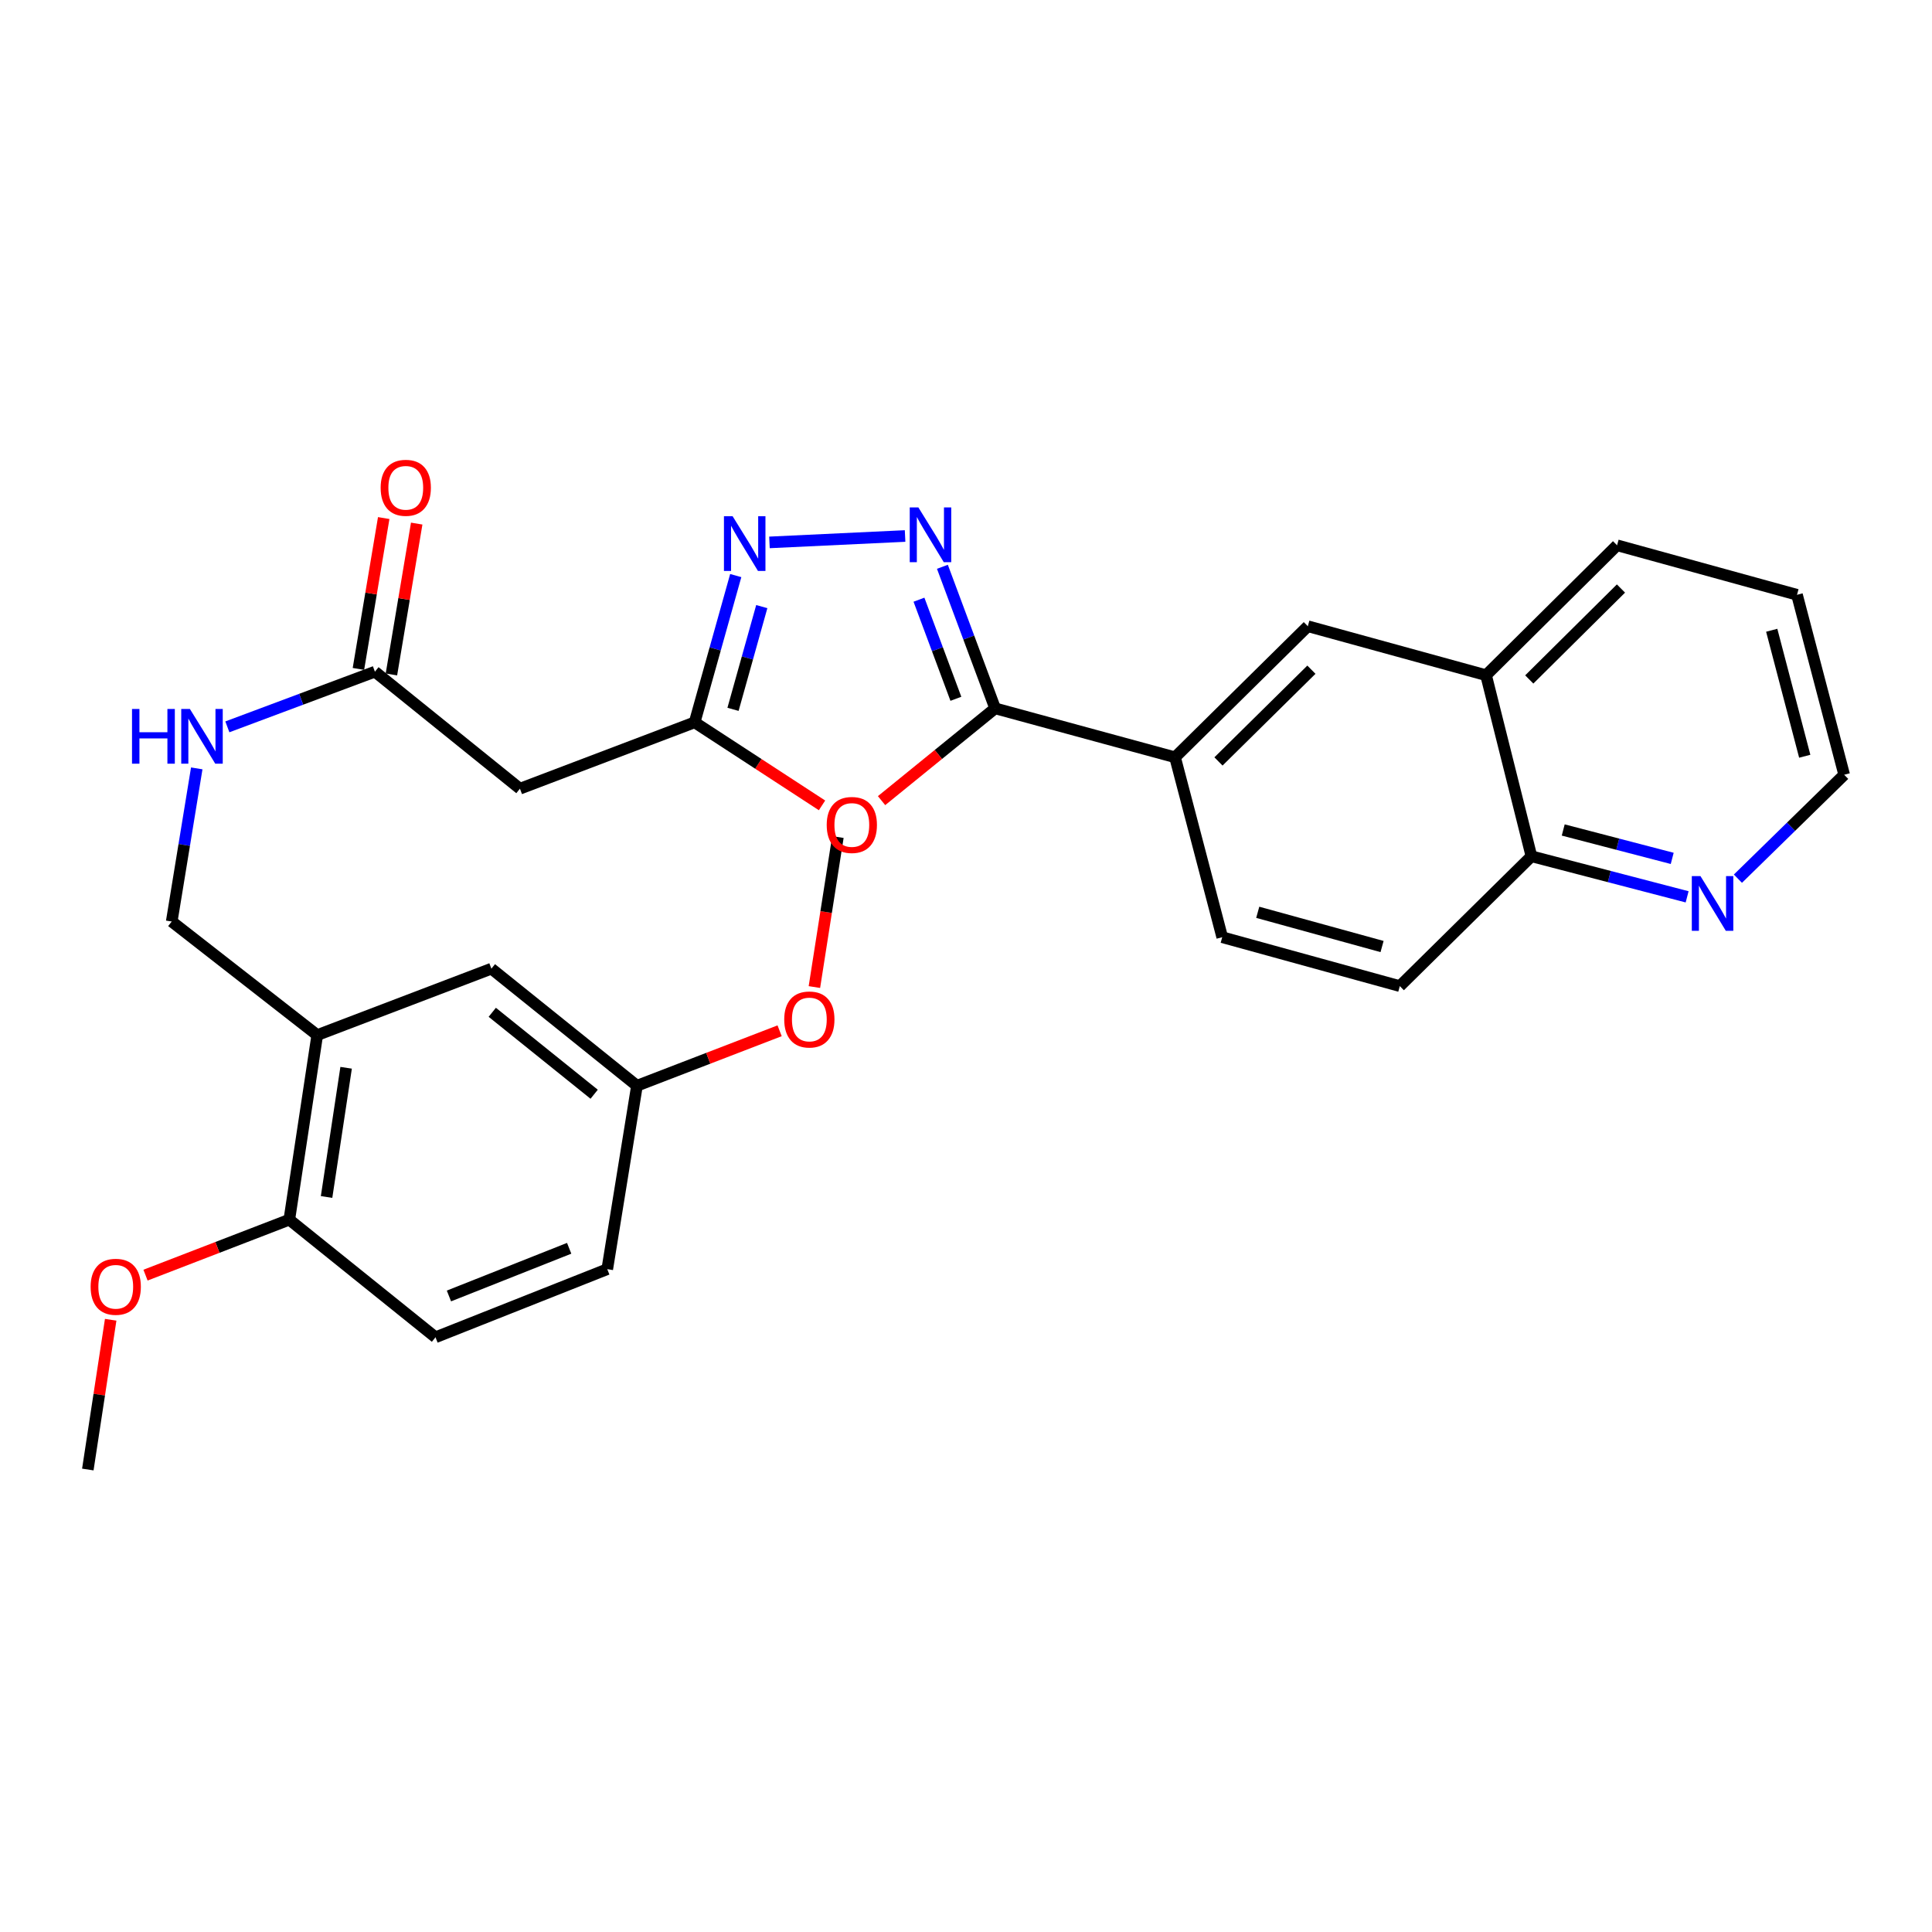 <?xml version='1.0' encoding='iso-8859-1'?>
<svg version='1.1' baseProfile='full'
              xmlns='http://www.w3.org/2000/svg'
                      xmlns:rdkit='http://www.rdkit.org/xml'
                      xmlns:xlink='http://www.w3.org/1999/xlink'
                  xml:space='preserve'
width='1000px' height='1000px' viewBox='0 0 1000 1000'>
<!-- END OF HEADER -->
<rect style='opacity:1.0;fill:#FFFFFF;stroke:none' width='1000' height='1000' x='0' y='0'> </rect>
<path class='bond-0' d='M 487.787,293.369 L 501.434,330.004' style='fill:none;fill-rule:evenodd;stroke:#0000FF;stroke-width:6px;stroke-linecap:butt;stroke-linejoin:miter;stroke-opacity:1' />
<path class='bond-0' d='M 501.434,330.004 L 515.082,366.639' style='fill:none;fill-rule:evenodd;stroke:#000000;stroke-width:6px;stroke-linecap:butt;stroke-linejoin:miter;stroke-opacity:1' />
<path class='bond-0' d='M 475.657,310.403 L 485.21,336.048' style='fill:none;fill-rule:evenodd;stroke:#0000FF;stroke-width:6px;stroke-linecap:butt;stroke-linejoin:miter;stroke-opacity:1' />
<path class='bond-0' d='M 485.21,336.048 L 494.764,361.692' style='fill:none;fill-rule:evenodd;stroke:#000000;stroke-width:6px;stroke-linecap:butt;stroke-linejoin:miter;stroke-opacity:1' />
<path class='bond-2' d='M 468.472,277.433 L 398.272,280.747' style='fill:none;fill-rule:evenodd;stroke:#0000FF;stroke-width:6px;stroke-linecap:butt;stroke-linejoin:miter;stroke-opacity:1' />
<path class='bond-1' d='M 515.082,366.639 L 485.688,390.525' style='fill:none;fill-rule:evenodd;stroke:#000000;stroke-width:6px;stroke-linecap:butt;stroke-linejoin:miter;stroke-opacity:1' />
<path class='bond-1' d='M 485.688,390.525 L 456.294,414.411' style='fill:none;fill-rule:evenodd;stroke:#FF0000;stroke-width:6px;stroke-linecap:butt;stroke-linejoin:miter;stroke-opacity:1' />
<path class='bond-4' d='M 515.082,366.639 L 608.207,391.973' style='fill:none;fill-rule:evenodd;stroke:#000000;stroke-width:6px;stroke-linecap:butt;stroke-linejoin:miter;stroke-opacity:1' />
<path class='bond-29' d='M 425.477,416.86 L 392.51,395.371' style='fill:none;fill-rule:evenodd;stroke:#FF0000;stroke-width:6px;stroke-linecap:butt;stroke-linejoin:miter;stroke-opacity:1' />
<path class='bond-29' d='M 392.51,395.371 L 359.543,373.881' style='fill:none;fill-rule:evenodd;stroke:#000000;stroke-width:6px;stroke-linecap:butt;stroke-linejoin:miter;stroke-opacity:1' />
<path class='bond-3' d='M 380.817,297.915 L 370.18,335.898' style='fill:none;fill-rule:evenodd;stroke:#0000FF;stroke-width:6px;stroke-linecap:butt;stroke-linejoin:miter;stroke-opacity:1' />
<path class='bond-3' d='M 370.18,335.898 L 359.543,373.881' style='fill:none;fill-rule:evenodd;stroke:#000000;stroke-width:6px;stroke-linecap:butt;stroke-linejoin:miter;stroke-opacity:1' />
<path class='bond-3' d='M 394.297,313.978 L 386.851,340.567' style='fill:none;fill-rule:evenodd;stroke:#0000FF;stroke-width:6px;stroke-linecap:butt;stroke-linejoin:miter;stroke-opacity:1' />
<path class='bond-3' d='M 386.851,340.567 L 379.406,367.155' style='fill:none;fill-rule:evenodd;stroke:#000000;stroke-width:6px;stroke-linecap:butt;stroke-linejoin:miter;stroke-opacity:1' />
<path class='bond-6' d='M 359.543,373.881 L 269.12,408.228' style='fill:none;fill-rule:evenodd;stroke:#000000;stroke-width:6px;stroke-linecap:butt;stroke-linejoin:miter;stroke-opacity:1' />
<path class='bond-8' d='M 608.207,391.973 L 676.93,324.135' style='fill:none;fill-rule:evenodd;stroke:#000000;stroke-width:6px;stroke-linecap:butt;stroke-linejoin:miter;stroke-opacity:1' />
<path class='bond-8' d='M 630.678,394.119 L 678.784,346.632' style='fill:none;fill-rule:evenodd;stroke:#000000;stroke-width:6px;stroke-linecap:butt;stroke-linejoin:miter;stroke-opacity:1' />
<path class='bond-16' d='M 608.207,391.973 L 632.618,485.099' style='fill:none;fill-rule:evenodd;stroke:#000000;stroke-width:6px;stroke-linecap:butt;stroke-linejoin:miter;stroke-opacity:1' />
<path class='bond-5' d='M 164.203,535.759 L 88.882,476.981' style='fill:none;fill-rule:evenodd;stroke:#000000;stroke-width:6px;stroke-linecap:butt;stroke-linejoin:miter;stroke-opacity:1' />
<path class='bond-10' d='M 164.203,535.759 L 149.747,631.298' style='fill:none;fill-rule:evenodd;stroke:#000000;stroke-width:6px;stroke-linecap:butt;stroke-linejoin:miter;stroke-opacity:1' />
<path class='bond-10' d='M 179.153,552.68 L 169.033,619.557' style='fill:none;fill-rule:evenodd;stroke:#000000;stroke-width:6px;stroke-linecap:butt;stroke-linejoin:miter;stroke-opacity:1' />
<path class='bond-14' d='M 164.203,535.759 L 254.347,501.382' style='fill:none;fill-rule:evenodd;stroke:#000000;stroke-width:6px;stroke-linecap:butt;stroke-linejoin:miter;stroke-opacity:1' />
<path class='bond-7' d='M 269.12,408.228 L 194.059,347.662' style='fill:none;fill-rule:evenodd;stroke:#000000;stroke-width:6px;stroke-linecap:butt;stroke-linejoin:miter;stroke-opacity:1' />
<path class='bond-9' d='M 194.059,347.662 L 155.869,361.939' style='fill:none;fill-rule:evenodd;stroke:#000000;stroke-width:6px;stroke-linecap:butt;stroke-linejoin:miter;stroke-opacity:1' />
<path class='bond-9' d='M 155.869,361.939 L 117.679,376.216' style='fill:none;fill-rule:evenodd;stroke:#0000FF;stroke-width:6px;stroke-linecap:butt;stroke-linejoin:miter;stroke-opacity:1' />
<path class='bond-17' d='M 202.596,349.092 L 209.14,310.05' style='fill:none;fill-rule:evenodd;stroke:#000000;stroke-width:6px;stroke-linecap:butt;stroke-linejoin:miter;stroke-opacity:1' />
<path class='bond-17' d='M 209.14,310.05 L 215.684,271.007' style='fill:none;fill-rule:evenodd;stroke:#FF0000;stroke-width:6px;stroke-linecap:butt;stroke-linejoin:miter;stroke-opacity:1' />
<path class='bond-17' d='M 185.521,346.231 L 192.065,307.188' style='fill:none;fill-rule:evenodd;stroke:#000000;stroke-width:6px;stroke-linecap:butt;stroke-linejoin:miter;stroke-opacity:1' />
<path class='bond-17' d='M 192.065,307.188 L 198.609,268.145' style='fill:none;fill-rule:evenodd;stroke:#FF0000;stroke-width:6px;stroke-linecap:butt;stroke-linejoin:miter;stroke-opacity:1' />
<path class='bond-11' d='M 676.93,324.135 L 769.18,349.479' style='fill:none;fill-rule:evenodd;stroke:#000000;stroke-width:6px;stroke-linecap:butt;stroke-linejoin:miter;stroke-opacity:1' />
<path class='bond-12' d='M 101.838,397.712 L 95.36,437.346' style='fill:none;fill-rule:evenodd;stroke:#0000FF;stroke-width:6px;stroke-linecap:butt;stroke-linejoin:miter;stroke-opacity:1' />
<path class='bond-12' d='M 95.36,437.346 L 88.882,476.981' style='fill:none;fill-rule:evenodd;stroke:#000000;stroke-width:6px;stroke-linecap:butt;stroke-linejoin:miter;stroke-opacity:1' />
<path class='bond-19' d='M 149.747,631.298 L 225.414,692.173' style='fill:none;fill-rule:evenodd;stroke:#000000;stroke-width:6px;stroke-linecap:butt;stroke-linejoin:miter;stroke-opacity:1' />
<path class='bond-22' d='M 149.747,631.298 L 112.532,645.654' style='fill:none;fill-rule:evenodd;stroke:#000000;stroke-width:6px;stroke-linecap:butt;stroke-linejoin:miter;stroke-opacity:1' />
<path class='bond-22' d='M 112.532,645.654 L 75.318,660.01' style='fill:none;fill-rule:evenodd;stroke:#FF0000;stroke-width:6px;stroke-linecap:butt;stroke-linejoin:miter;stroke-opacity:1' />
<path class='bond-25' d='M 769.18,349.479 L 836.99,282.237' style='fill:none;fill-rule:evenodd;stroke:#000000;stroke-width:6px;stroke-linecap:butt;stroke-linejoin:miter;stroke-opacity:1' />
<path class='bond-25' d='M 791.542,351.687 L 839.009,304.617' style='fill:none;fill-rule:evenodd;stroke:#000000;stroke-width:6px;stroke-linecap:butt;stroke-linejoin:miter;stroke-opacity:1' />
<path class='bond-30' d='M 769.18,349.479 L 792.668,443.201' style='fill:none;fill-rule:evenodd;stroke:#000000;stroke-width:6px;stroke-linecap:butt;stroke-linejoin:miter;stroke-opacity:1' />
<path class='bond-13' d='M 873.256,464.202 L 832.962,453.701' style='fill:none;fill-rule:evenodd;stroke:#0000FF;stroke-width:6px;stroke-linecap:butt;stroke-linejoin:miter;stroke-opacity:1' />
<path class='bond-13' d='M 832.962,453.701 L 792.668,443.201' style='fill:none;fill-rule:evenodd;stroke:#000000;stroke-width:6px;stroke-linecap:butt;stroke-linejoin:miter;stroke-opacity:1' />
<path class='bond-13' d='M 865.534,444.298 L 837.328,436.948' style='fill:none;fill-rule:evenodd;stroke:#0000FF;stroke-width:6px;stroke-linecap:butt;stroke-linejoin:miter;stroke-opacity:1' />
<path class='bond-13' d='M 837.328,436.948 L 809.122,429.597' style='fill:none;fill-rule:evenodd;stroke:#000000;stroke-width:6px;stroke-linecap:butt;stroke-linejoin:miter;stroke-opacity:1' />
<path class='bond-24' d='M 899.541,454.8 L 927.043,427.908' style='fill:none;fill-rule:evenodd;stroke:#0000FF;stroke-width:6px;stroke-linecap:butt;stroke-linejoin:miter;stroke-opacity:1' />
<path class='bond-24' d='M 927.043,427.908 L 954.545,401.015' style='fill:none;fill-rule:evenodd;stroke:#000000;stroke-width:6px;stroke-linecap:butt;stroke-linejoin:miter;stroke-opacity:1' />
<path class='bond-20' d='M 254.347,501.382 L 329.687,561.978' style='fill:none;fill-rule:evenodd;stroke:#000000;stroke-width:6px;stroke-linecap:butt;stroke-linejoin:miter;stroke-opacity:1' />
<path class='bond-20' d='M 254.797,523.963 L 307.536,566.38' style='fill:none;fill-rule:evenodd;stroke:#000000;stroke-width:6px;stroke-linecap:butt;stroke-linejoin:miter;stroke-opacity:1' />
<path class='bond-15' d='M 792.668,443.201 L 724.541,510.414' style='fill:none;fill-rule:evenodd;stroke:#000000;stroke-width:6px;stroke-linecap:butt;stroke-linejoin:miter;stroke-opacity:1' />
<path class='bond-18' d='M 632.618,485.099 L 724.541,510.414' style='fill:none;fill-rule:evenodd;stroke:#000000;stroke-width:6px;stroke-linecap:butt;stroke-linejoin:miter;stroke-opacity:1' />
<path class='bond-18' d='M 651.004,472.204 L 715.35,489.925' style='fill:none;fill-rule:evenodd;stroke:#000000;stroke-width:6px;stroke-linecap:butt;stroke-linejoin:miter;stroke-opacity:1' />
<path class='bond-32' d='M 225.414,692.173 L 314.317,656.921' style='fill:none;fill-rule:evenodd;stroke:#000000;stroke-width:6px;stroke-linecap:butt;stroke-linejoin:miter;stroke-opacity:1' />
<path class='bond-32' d='M 232.368,670.791 L 294.6,646.115' style='fill:none;fill-rule:evenodd;stroke:#000000;stroke-width:6px;stroke-linecap:butt;stroke-linejoin:miter;stroke-opacity:1' />
<path class='bond-21' d='M 329.687,561.978 L 314.317,656.921' style='fill:none;fill-rule:evenodd;stroke:#000000;stroke-width:6px;stroke-linecap:butt;stroke-linejoin:miter;stroke-opacity:1' />
<path class='bond-23' d='M 329.687,561.978 L 366.607,547.755' style='fill:none;fill-rule:evenodd;stroke:#000000;stroke-width:6px;stroke-linecap:butt;stroke-linejoin:miter;stroke-opacity:1' />
<path class='bond-23' d='M 366.607,547.755 L 403.526,533.531' style='fill:none;fill-rule:evenodd;stroke:#FF0000;stroke-width:6px;stroke-linecap:butt;stroke-linejoin:miter;stroke-opacity:1' />
<path class='bond-26' d='M 57.291,683.107 L 51.373,721.862' style='fill:none;fill-rule:evenodd;stroke:#FF0000;stroke-width:6px;stroke-linecap:butt;stroke-linejoin:miter;stroke-opacity:1' />
<path class='bond-26' d='M 51.373,721.862 L 45.455,760.617' style='fill:none;fill-rule:evenodd;stroke:#000000;stroke-width:6px;stroke-linecap:butt;stroke-linejoin:miter;stroke-opacity:1' />
<path class='bond-27' d='M 421.533,510.895 L 427.612,472.075' style='fill:none;fill-rule:evenodd;stroke:#FF0000;stroke-width:6px;stroke-linecap:butt;stroke-linejoin:miter;stroke-opacity:1' />
<path class='bond-27' d='M 427.612,472.075 L 433.691,433.256' style='fill:none;fill-rule:evenodd;stroke:#000000;stroke-width:6px;stroke-linecap:butt;stroke-linejoin:miter;stroke-opacity:1' />
<path class='bond-31' d='M 954.545,401.015 L 930.124,307.861' style='fill:none;fill-rule:evenodd;stroke:#000000;stroke-width:6px;stroke-linecap:butt;stroke-linejoin:miter;stroke-opacity:1' />
<path class='bond-31' d='M 934.135,391.432 L 917.04,326.224' style='fill:none;fill-rule:evenodd;stroke:#000000;stroke-width:6px;stroke-linecap:butt;stroke-linejoin:miter;stroke-opacity:1' />
<path class='bond-28' d='M 836.99,282.237 L 930.124,307.861' style='fill:none;fill-rule:evenodd;stroke:#000000;stroke-width:6px;stroke-linecap:butt;stroke-linejoin:miter;stroke-opacity:1' />
<path  class='atom-0' d='M 475.359 262.653
L 484.639 277.653
Q 485.559 279.133, 487.039 281.813
Q 488.519 284.493, 488.599 284.653
L 488.599 262.653
L 492.359 262.653
L 492.359 290.973
L 488.479 290.973
L 478.519 274.573
Q 477.359 272.653, 476.119 270.453
Q 474.919 268.253, 474.559 267.573
L 474.559 290.973
L 470.879 290.973
L 470.879 262.653
L 475.359 262.653
' fill='#0000FF'/>
<path  class='atom-2' d='M 427.905 426.997
Q 427.905 420.197, 431.265 416.397
Q 434.625 412.597, 440.905 412.597
Q 447.185 412.597, 450.545 416.397
Q 453.905 420.197, 453.905 426.997
Q 453.905 433.877, 450.505 437.797
Q 447.105 441.677, 440.905 441.677
Q 434.665 441.677, 431.265 437.797
Q 427.905 433.917, 427.905 426.997
M 440.905 438.477
Q 445.225 438.477, 447.545 435.597
Q 449.905 432.677, 449.905 426.997
Q 449.905 421.437, 447.545 418.637
Q 445.225 415.797, 440.905 415.797
Q 436.585 415.797, 434.225 418.597
Q 431.905 421.397, 431.905 426.997
Q 431.905 432.717, 434.225 435.597
Q 436.585 438.477, 440.905 438.477
' fill='#FF0000'/>
<path  class='atom-3' d='M 379.195 267.192
L 388.475 282.192
Q 389.395 283.672, 390.875 286.352
Q 392.355 289.032, 392.435 289.192
L 392.435 267.192
L 396.195 267.192
L 396.195 295.512
L 392.315 295.512
L 382.355 279.112
Q 381.195 277.192, 379.955 274.992
Q 378.755 272.792, 378.395 272.112
L 378.395 295.512
L 374.715 295.512
L 374.715 267.192
L 379.195 267.192
' fill='#0000FF'/>
<path  class='atom-10' d='M 68.33 366.964
L 72.17 366.964
L 72.17 379.004
L 86.65 379.004
L 86.65 366.964
L 90.49 366.964
L 90.49 395.284
L 86.65 395.284
L 86.65 382.204
L 72.17 382.204
L 72.17 395.284
L 68.33 395.284
L 68.33 366.964
' fill='#0000FF'/>
<path  class='atom-10' d='M 98.29 366.964
L 107.57 381.964
Q 108.49 383.444, 109.97 386.124
Q 111.45 388.804, 111.53 388.964
L 111.53 366.964
L 115.29 366.964
L 115.29 395.284
L 111.41 395.284
L 101.45 378.884
Q 100.29 376.964, 99.05 374.764
Q 97.85 372.564, 97.49 371.884
L 97.49 395.284
L 93.81 395.284
L 93.81 366.964
L 98.29 366.964
' fill='#0000FF'/>
<path  class='atom-14' d='M 880.158 453.472
L 889.438 468.472
Q 890.358 469.952, 891.838 472.632
Q 893.318 475.312, 893.398 475.472
L 893.398 453.472
L 897.158 453.472
L 897.158 481.792
L 893.278 481.792
L 883.318 465.392
Q 882.158 463.472, 880.918 461.272
Q 879.718 459.072, 879.358 458.392
L 879.358 481.792
L 875.678 481.792
L 875.678 453.472
L 880.158 453.472
' fill='#0000FF'/>
<path  class='atom-18' d='M 197.025 252.481
Q 197.025 245.681, 200.385 241.881
Q 203.745 238.081, 210.025 238.081
Q 216.305 238.081, 219.665 241.881
Q 223.025 245.681, 223.025 252.481
Q 223.025 259.361, 219.625 263.281
Q 216.225 267.161, 210.025 267.161
Q 203.785 267.161, 200.385 263.281
Q 197.025 259.401, 197.025 252.481
M 210.025 263.961
Q 214.345 263.961, 216.665 261.081
Q 219.025 258.161, 219.025 252.481
Q 219.025 246.921, 216.665 244.121
Q 214.345 241.281, 210.025 241.281
Q 205.705 241.281, 203.345 244.081
Q 201.025 246.881, 201.025 252.481
Q 201.025 258.201, 203.345 261.081
Q 205.705 263.961, 210.025 263.961
' fill='#FF0000'/>
<path  class='atom-23' d='M 46.911 666.033
Q 46.911 659.233, 50.271 655.433
Q 53.631 651.633, 59.911 651.633
Q 66.191 651.633, 69.551 655.433
Q 72.911 659.233, 72.911 666.033
Q 72.911 672.913, 69.511 676.833
Q 66.111 680.713, 59.911 680.713
Q 53.671 680.713, 50.271 676.833
Q 46.911 672.953, 46.911 666.033
M 59.911 677.513
Q 64.231 677.513, 66.551 674.633
Q 68.911 671.713, 68.911 666.033
Q 68.911 660.473, 66.551 657.673
Q 64.231 654.833, 59.911 654.833
Q 55.591 654.833, 53.231 657.633
Q 50.911 660.433, 50.911 666.033
Q 50.911 671.753, 53.231 674.633
Q 55.591 677.513, 59.911 677.513
' fill='#FF0000'/>
<path  class='atom-24' d='M 405.917 527.682
Q 405.917 520.882, 409.277 517.082
Q 412.637 513.282, 418.917 513.282
Q 425.197 513.282, 428.557 517.082
Q 431.917 520.882, 431.917 527.682
Q 431.917 534.562, 428.517 538.482
Q 425.117 542.362, 418.917 542.362
Q 412.677 542.362, 409.277 538.482
Q 405.917 534.602, 405.917 527.682
M 418.917 539.162
Q 423.237 539.162, 425.557 536.282
Q 427.917 533.362, 427.917 527.682
Q 427.917 522.122, 425.557 519.322
Q 423.237 516.482, 418.917 516.482
Q 414.597 516.482, 412.237 519.282
Q 409.917 522.082, 409.917 527.682
Q 409.917 533.402, 412.237 536.282
Q 414.597 539.162, 418.917 539.162
' fill='#FF0000'/>
</svg>
